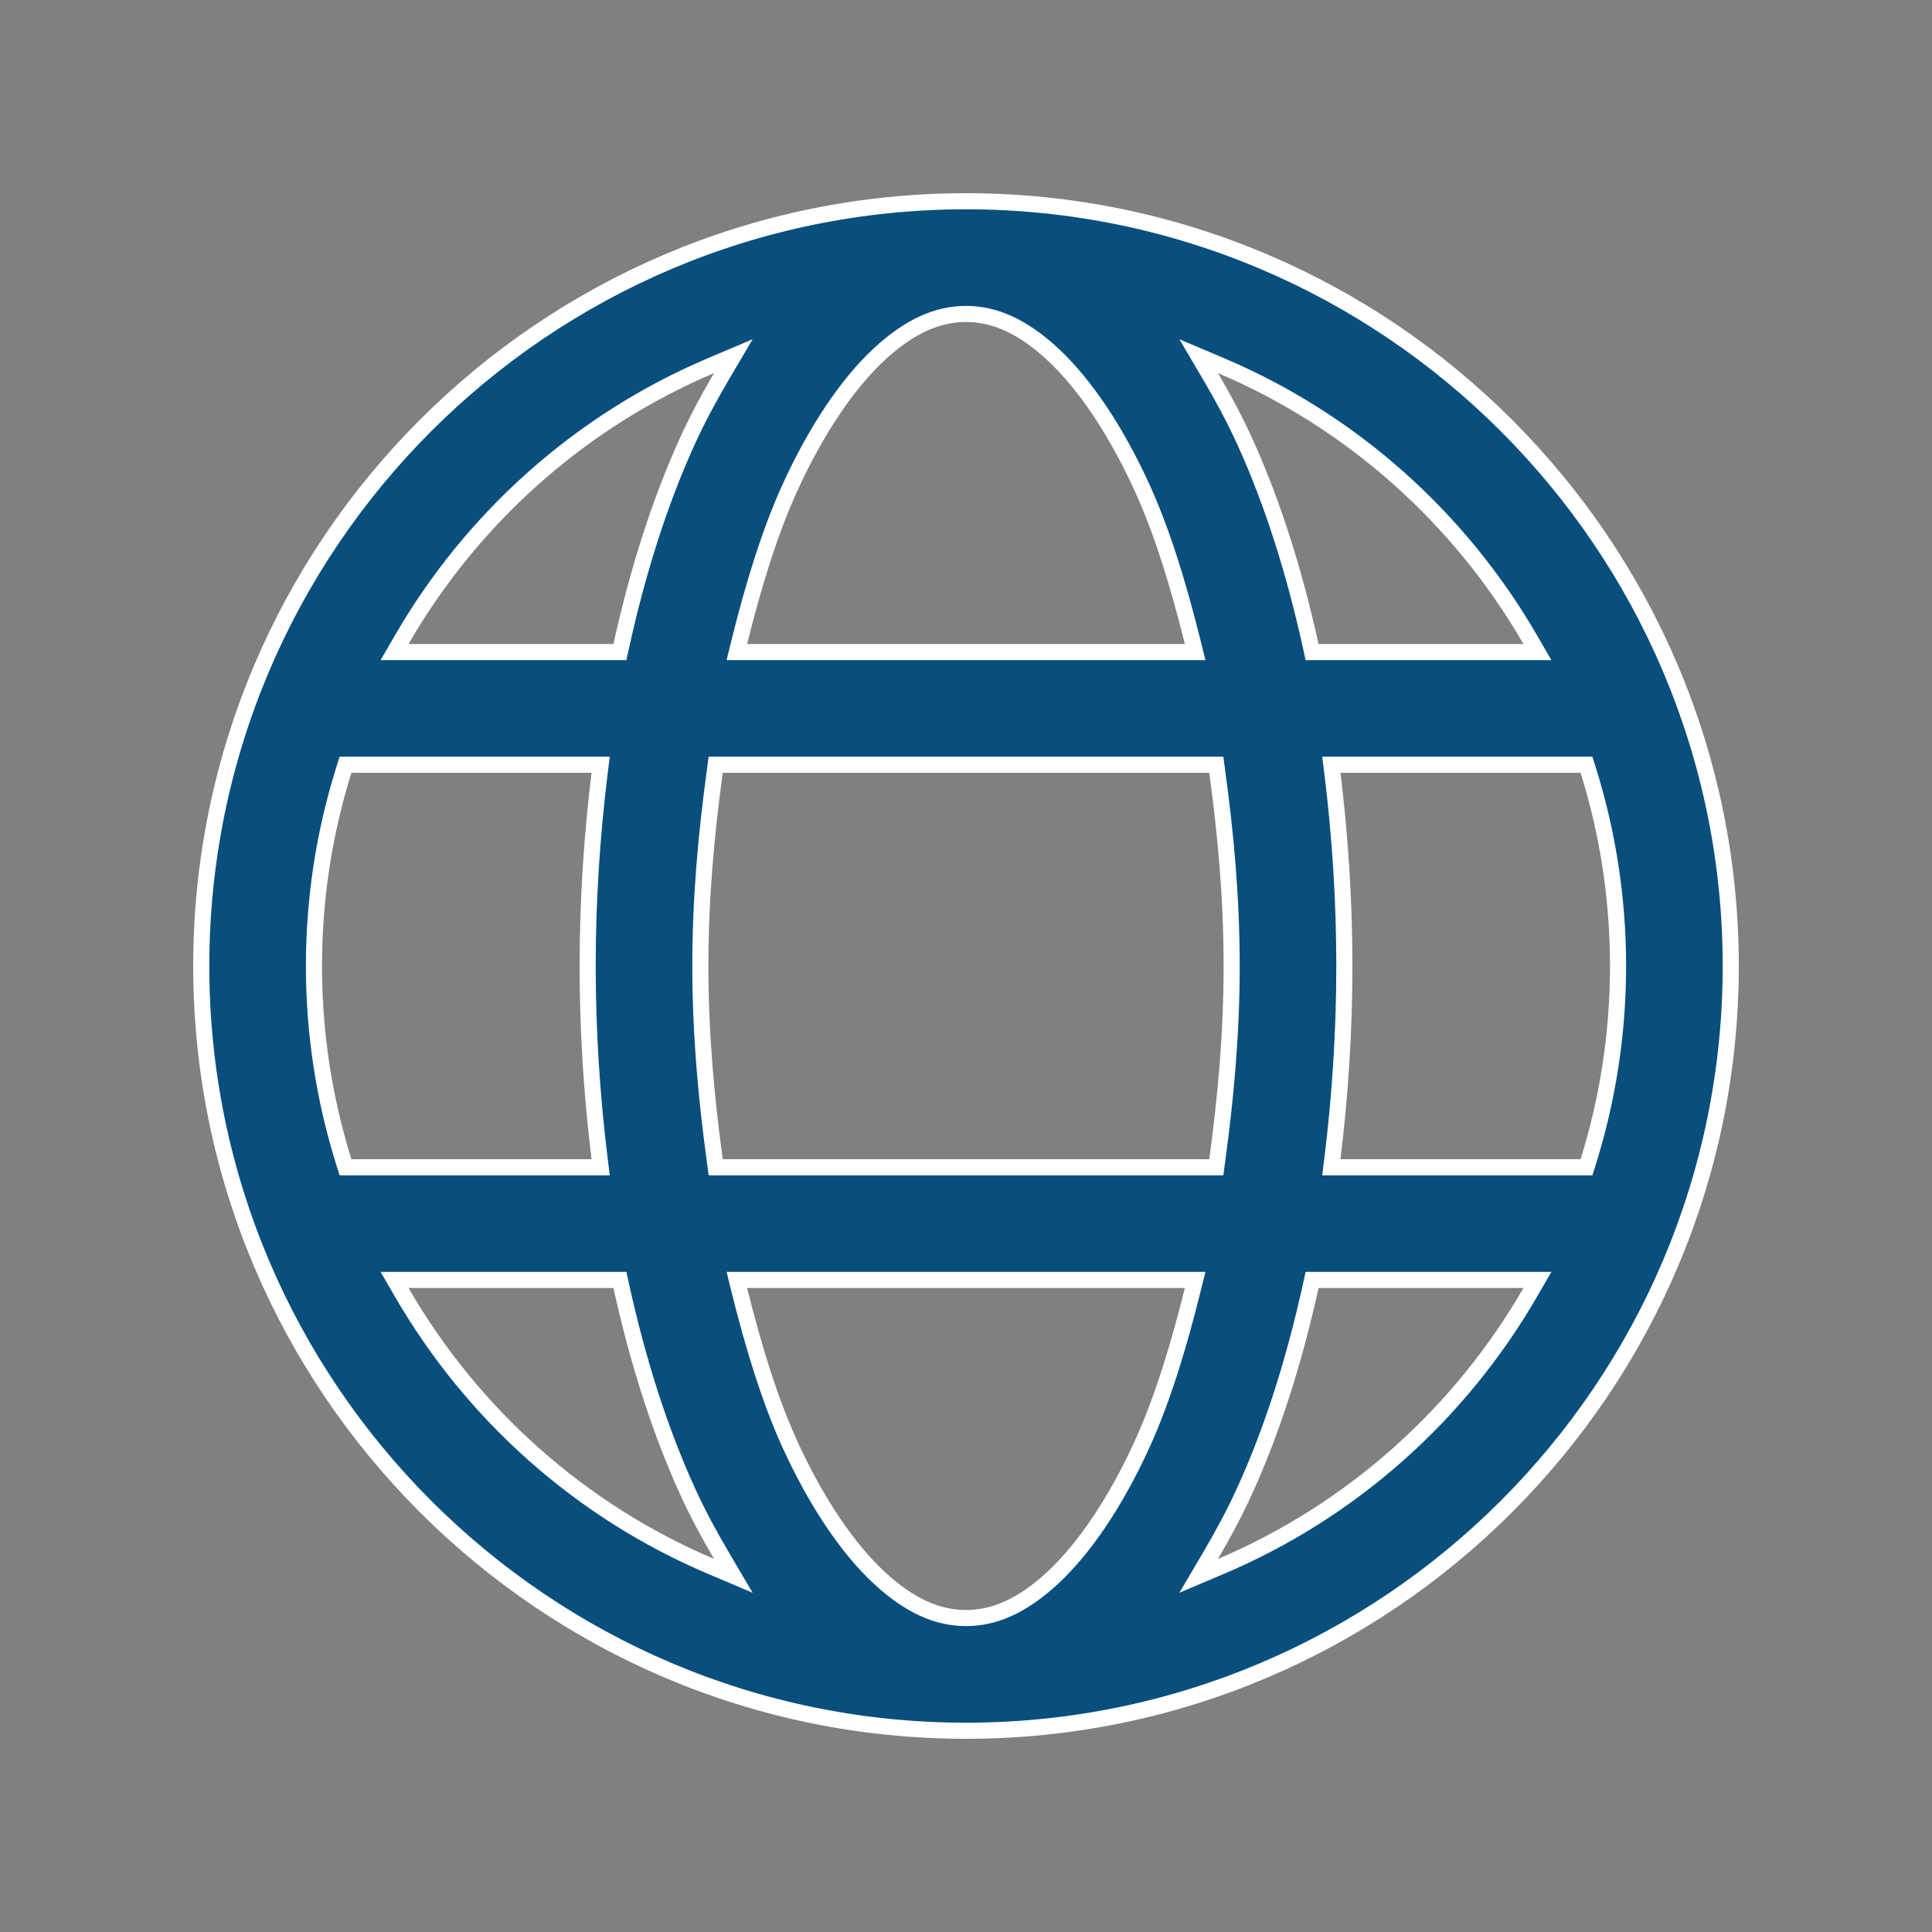 <svg width="60" height="60" viewBox="0 0 60 60" fill="none" xmlns="http://www.w3.org/2000/svg">
<rect x="0" y="0" width="60" height="60" fill="#808080" stroke="none"/>
<path d="M36.797 20.25H37.116L37.039 19.94C36.605 18.188 36.1 16.536 35.478 15.166C34.643 13.331 33.663 11.903 32.702 11.008C31.739 10.113 30.866 9.75 30 9.75C29.134 9.75 28.261 10.113 27.298 11.008C26.337 11.903 25.357 13.331 24.522 15.166C23.9 16.536 23.395 18.188 22.96 19.94L22.884 20.25H23.203H36.797ZM22.391 11.712L22.774 11.061L22.078 11.356C18.018 13.078 14.657 16.091 12.471 19.875L12.254 20.25H12.688H19.051H19.252L19.295 20.054C19.809 17.723 20.491 15.583 21.337 13.721C21.66 13.009 22.018 12.349 22.391 11.712ZM37.922 11.356L37.226 11.061L37.609 11.712C37.982 12.349 38.34 13.009 38.663 13.721C39.51 15.583 40.191 17.723 40.705 20.054L40.748 20.25H40.949H47.312H47.746L47.529 19.875C45.343 16.091 41.982 13.078 37.922 11.356ZM10.914 23.75H10.73L10.675 23.925C10.076 25.842 9.75 27.883 9.75 30C9.75 32.117 10.076 34.158 10.675 36.075L10.73 36.25H10.914H18.371H18.654L18.619 35.97C18.385 34.059 18.25 32.065 18.25 30C18.25 27.935 18.385 25.941 18.619 24.03L18.654 23.75H18.371H10.914ZM22.445 23.75H22.227L22.198 23.966C21.936 25.882 21.75 27.88 21.75 30C21.75 32.12 21.936 34.118 22.198 36.034L22.227 36.25H22.445H37.555H37.773L37.802 36.034C38.064 34.118 38.25 32.12 38.25 30C38.25 27.88 38.064 25.882 37.802 23.966L37.773 23.75H37.555H22.445ZM41.629 23.75H41.346L41.381 24.03C41.615 25.941 41.75 27.935 41.75 30C41.75 32.065 41.615 34.059 41.381 35.97L41.346 36.25H41.629H49.086H49.27L49.325 36.075C49.924 34.158 50.25 32.117 50.25 30C50.25 27.883 49.924 25.842 49.325 23.925L49.27 23.75H49.086H41.629ZM12.688 39.75H12.254L12.471 40.125C14.657 43.909 18.018 46.922 22.078 48.644L22.774 48.939L22.391 48.288C22.018 47.651 21.66 46.991 21.337 46.279C20.491 44.417 19.809 42.277 19.295 39.946L19.252 39.75H19.051H12.688ZM23.203 39.75H22.884L22.96 40.06C23.395 41.812 23.9 43.464 24.522 44.834C25.357 46.669 26.337 48.097 27.298 48.992C28.261 49.887 29.134 50.25 30 50.25C30.866 50.25 31.739 49.887 32.702 48.992C33.663 48.097 34.643 46.669 35.478 44.834C36.1 43.464 36.605 41.812 37.039 40.06L37.116 39.75H36.797H23.203ZM40.949 39.75H40.748L40.705 39.946C40.191 42.277 39.51 44.417 38.663 46.279C38.34 46.991 37.982 47.651 37.609 48.288L37.226 48.939L37.922 48.644C41.982 46.922 45.343 43.909 47.529 40.125L47.746 39.75H47.312H40.949ZM6.25 30C6.25 16.907 16.907 6.25 30 6.25C43.093 6.25 53.75 16.907 53.75 30C53.75 43.093 43.093 53.75 30 53.75C16.907 53.75 6.25 43.093 6.25 30Z" fill="#094F7D" stroke="white" stroke-width="0.5"/>
</svg>
